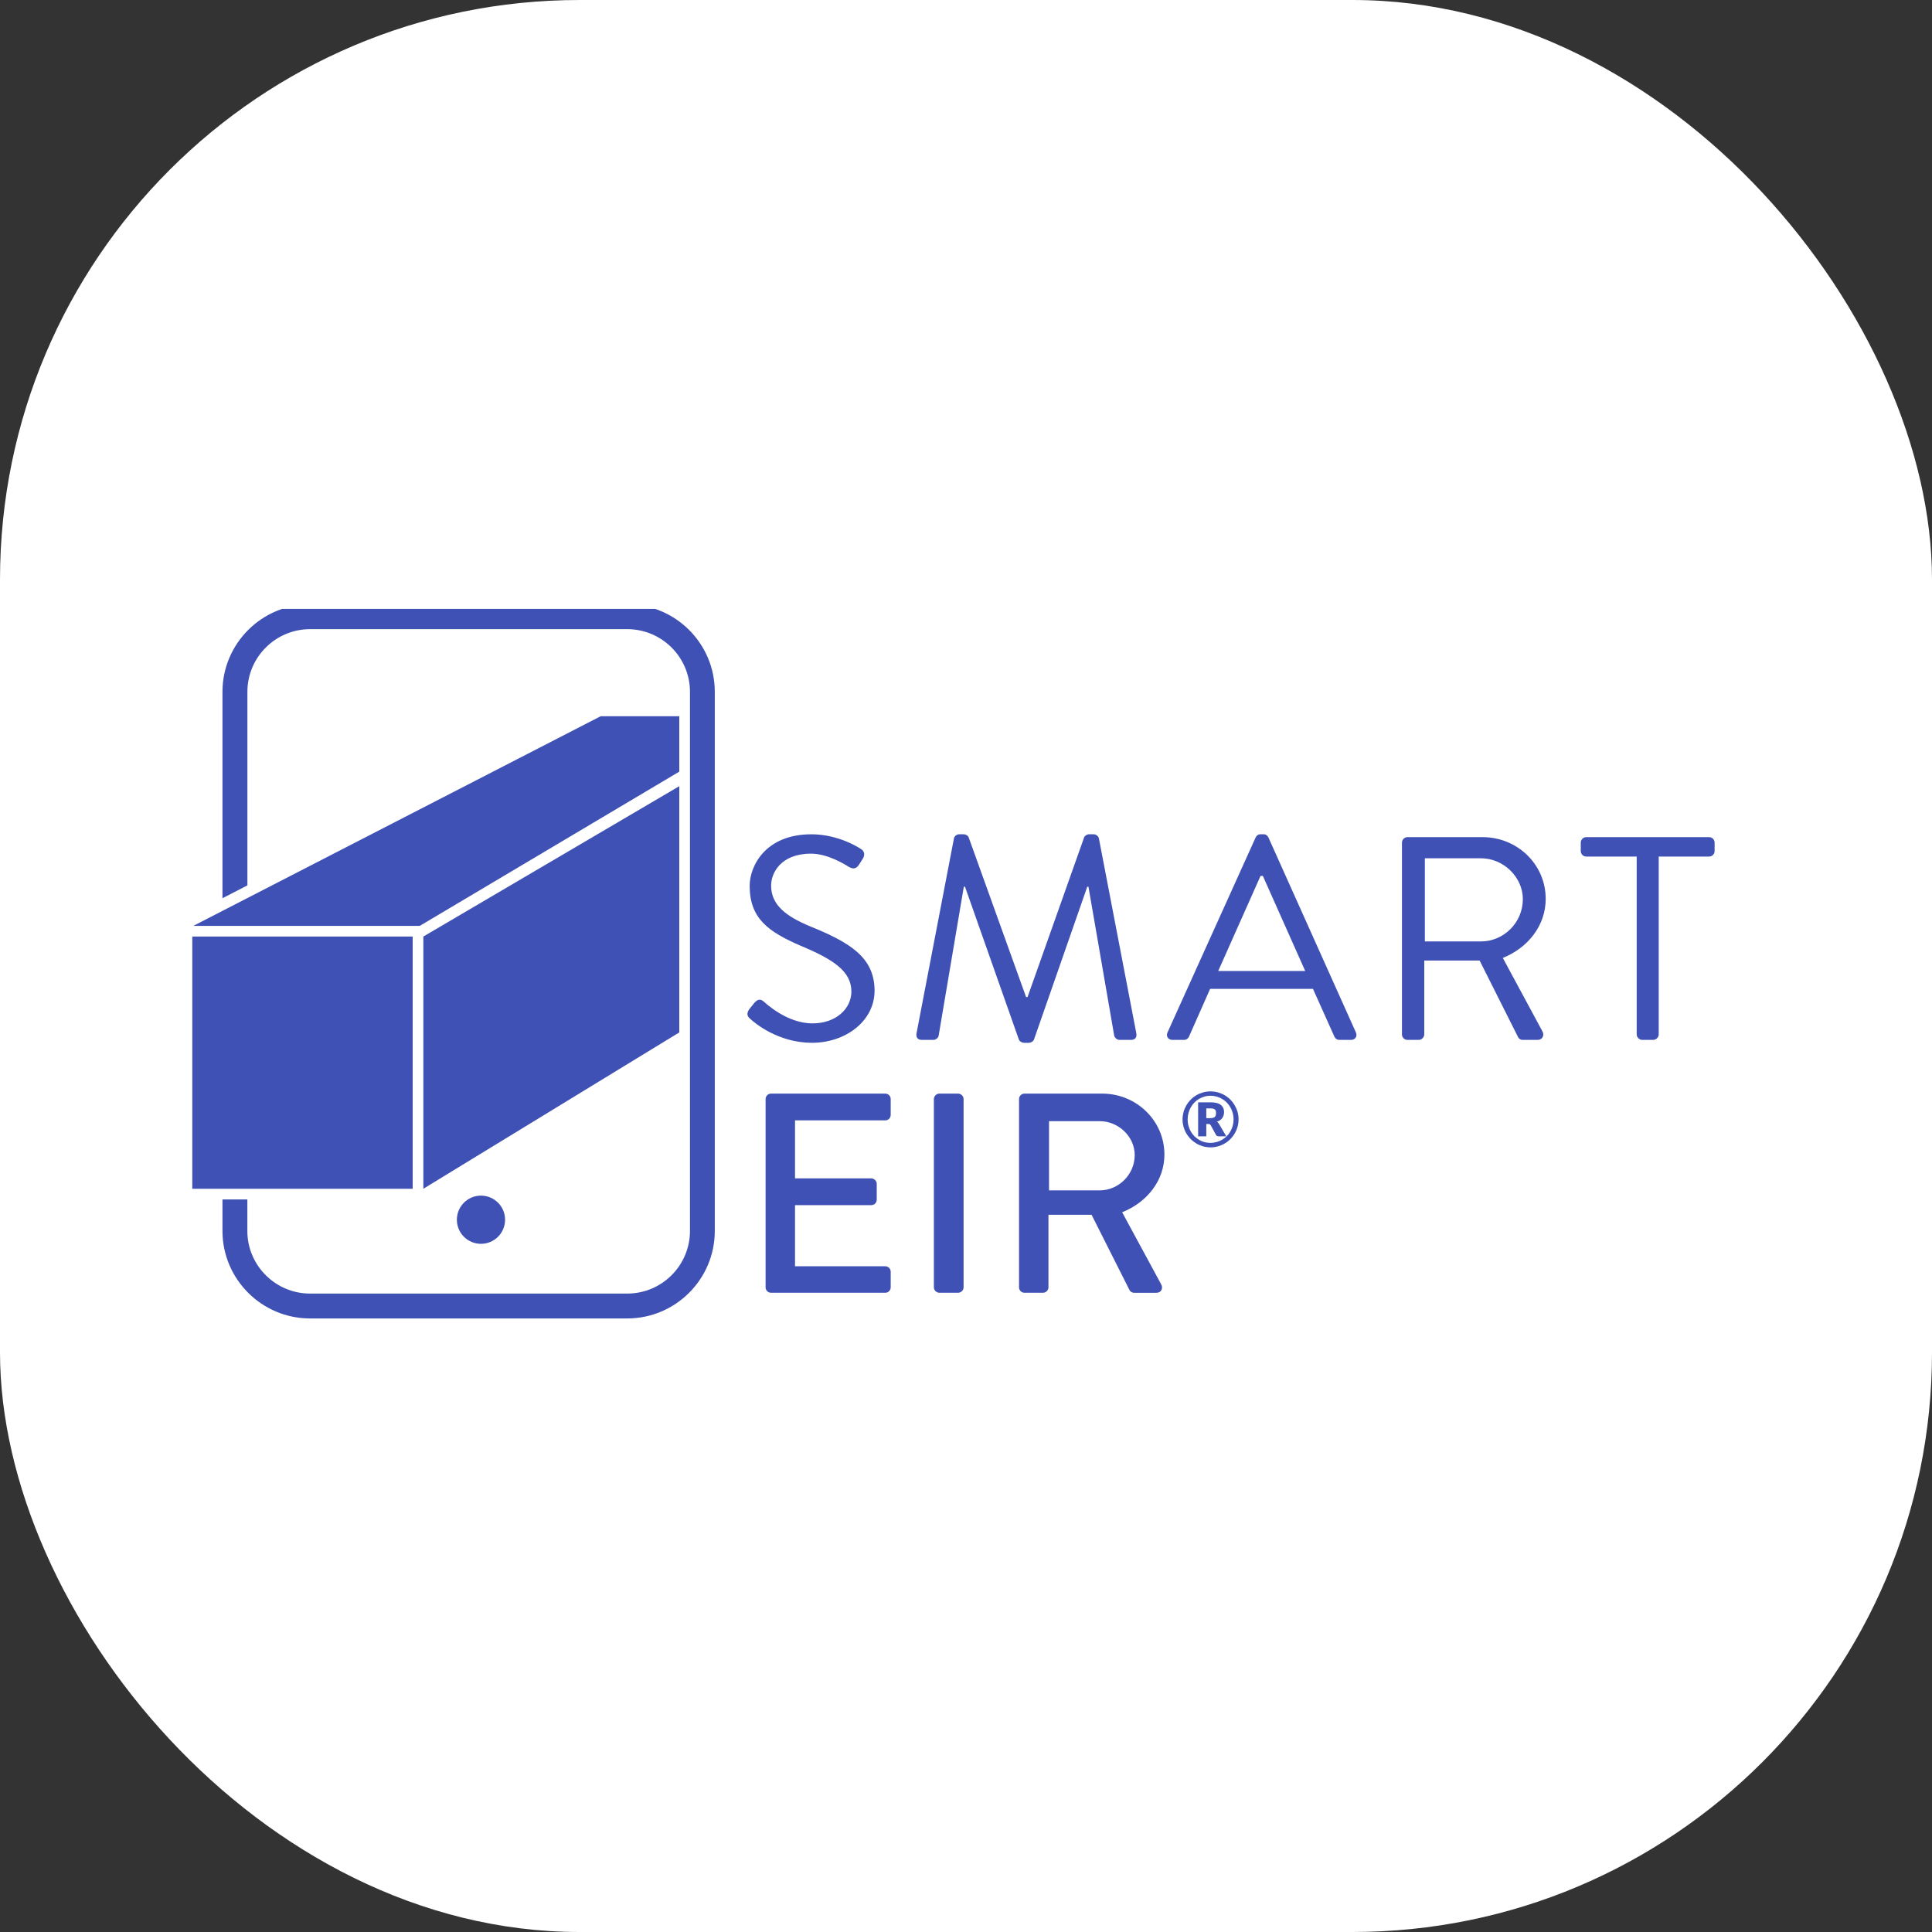 <svg width="40" height="40" viewBox="0 0 40 40" fill="none" xmlns="http://www.w3.org/2000/svg">
<rect x="0" y="0" width="40" height="40" fill="#333333" stroke="none"/>
<rect width="40" height="40" rx="12" fill="white"/>
<g clip-path="url(#clip0_4708_2115)">
<path d="M15.509 20.9C15.539 20.865 15.569 20.822 15.599 20.787C15.659 20.709 15.725 20.661 15.809 20.733C15.851 20.768 16.288 21.188 16.823 21.188C17.309 21.188 17.627 20.882 17.627 20.529C17.627 20.115 17.267 19.869 16.577 19.581C15.917 19.294 15.521 19.024 15.521 18.34C15.521 17.932 15.845 17.273 16.799 17.273C17.387 17.273 17.825 17.578 17.825 17.578C17.861 17.596 17.933 17.668 17.861 17.782C17.837 17.818 17.813 17.86 17.789 17.896C17.735 17.98 17.675 18.004 17.579 17.95C17.537 17.926 17.159 17.674 16.793 17.674C16.157 17.674 15.965 18.082 15.965 18.334C15.965 18.736 16.271 18.97 16.775 19.18C17.585 19.51 18.107 19.815 18.107 20.511C18.107 21.135 17.513 21.59 16.811 21.59C16.108 21.59 15.622 21.176 15.544 21.104C15.496 21.062 15.436 21.015 15.508 20.9H15.509Z" fill="#3F51B5"/>
<path d="M19.75 17.356C19.762 17.308 19.81 17.273 19.858 17.273H19.954C19.997 17.273 20.044 17.302 20.056 17.339L21.244 20.643H21.274L22.445 17.339C22.456 17.303 22.504 17.273 22.547 17.273H22.643C22.691 17.273 22.739 17.308 22.751 17.356L23.525 21.386C23.543 21.47 23.507 21.53 23.417 21.53H23.177C23.129 21.53 23.081 21.488 23.069 21.446L22.535 18.358H22.511L21.407 21.524C21.395 21.56 21.341 21.59 21.305 21.59H21.197C21.161 21.59 21.107 21.56 21.095 21.524L19.979 18.358H19.955L19.433 21.446C19.427 21.488 19.373 21.53 19.325 21.53H19.085C18.995 21.53 18.959 21.47 18.977 21.386L19.751 17.356H19.75Z" fill="#3F51B5"/>
<path d="M24.173 21.374L25.997 17.338C26.015 17.302 26.045 17.272 26.099 17.272H26.159C26.212 17.272 26.242 17.302 26.261 17.338L28.072 21.374C28.108 21.452 28.061 21.53 27.97 21.53H27.73C27.676 21.53 27.641 21.494 27.628 21.464L27.184 20.474H25.054L24.616 21.464C24.604 21.494 24.568 21.53 24.514 21.53H24.274C24.184 21.53 24.136 21.452 24.172 21.374H24.173ZM27.023 20.103C26.729 19.449 26.441 18.79 26.146 18.135H26.098L25.222 20.103H27.022H27.023Z" fill="#3F51B5"/>
<path d="M29.026 17.446C29.026 17.387 29.075 17.332 29.14 17.332H30.695C31.415 17.332 32.002 17.896 32.002 18.61C32.002 19.162 31.636 19.623 31.114 19.833L31.936 21.356C31.978 21.434 31.936 21.53 31.834 21.53H31.528C31.474 21.53 31.444 21.5 31.432 21.476L30.634 19.887H29.488V21.416C29.488 21.476 29.434 21.53 29.374 21.53H29.14C29.074 21.53 29.026 21.476 29.026 21.416V17.447L29.026 17.446ZM30.665 19.491C31.127 19.491 31.529 19.107 31.529 18.615C31.529 18.16 31.127 17.77 30.665 17.77H29.5V19.491H30.665V19.491Z" fill="#3F51B5"/>
<path d="M33.886 17.734H32.842C32.776 17.734 32.728 17.68 32.728 17.62V17.446C32.728 17.387 32.776 17.332 32.842 17.332H35.386C35.452 17.332 35.499 17.387 35.499 17.446V17.62C35.499 17.68 35.451 17.734 35.386 17.734H34.342V21.416C34.342 21.476 34.288 21.53 34.228 21.53H34C33.94 21.53 33.886 21.476 33.886 21.416V17.734Z" fill="#3F51B5"/>
<path d="M15.851 22.754C15.851 22.695 15.898 22.642 15.963 22.642H18.329C18.394 22.642 18.441 22.695 18.441 22.754V23.084C18.441 23.143 18.394 23.196 18.329 23.196H16.46V24.397H18.039C18.098 24.397 18.152 24.451 18.152 24.509V24.839C18.152 24.904 18.098 24.951 18.039 24.951H16.46V26.217H18.329C18.394 26.217 18.441 26.27 18.441 26.329V26.653C18.441 26.712 18.394 26.765 18.329 26.765H15.963C15.898 26.765 15.851 26.712 15.851 26.653V22.753V22.754Z" fill="#3F51B5"/>
<path d="M19.335 22.754C19.335 22.695 19.388 22.642 19.447 22.642H19.837C19.897 22.642 19.95 22.695 19.95 22.754V26.654C19.95 26.713 19.897 26.765 19.837 26.765H19.447C19.388 26.765 19.335 26.712 19.335 26.654V22.754Z" fill="#3F51B5"/>
<path d="M21.098 22.754C21.098 22.695 21.145 22.642 21.21 22.642H22.819C23.529 22.642 24.108 23.202 24.108 23.903C24.108 24.445 23.747 24.892 23.233 25.099L24.043 26.595C24.084 26.672 24.043 26.766 23.943 26.766H23.481C23.434 26.766 23.399 26.736 23.387 26.713L22.6 25.151H21.707V26.654C21.707 26.713 21.654 26.765 21.595 26.765H21.21C21.145 26.765 21.098 26.712 21.098 26.654V22.754H21.098ZM22.771 24.645C23.156 24.645 23.493 24.321 23.493 23.914C23.493 23.532 23.156 23.213 22.771 23.213H21.719V24.645H22.771Z" fill="#3F51B5"/>
<path d="M25.062 22.596C25.116 22.596 25.167 22.603 25.216 22.617C25.266 22.63 25.312 22.65 25.355 22.675C25.398 22.7 25.437 22.73 25.473 22.766C25.508 22.801 25.538 22.84 25.563 22.883C25.588 22.926 25.608 22.972 25.622 23.022C25.636 23.071 25.643 23.122 25.643 23.176C25.643 23.23 25.636 23.28 25.622 23.33C25.608 23.379 25.588 23.425 25.563 23.468C25.538 23.51 25.508 23.549 25.473 23.585C25.437 23.62 25.398 23.651 25.355 23.675C25.312 23.701 25.266 23.72 25.216 23.734C25.167 23.748 25.116 23.755 25.062 23.755C25.009 23.755 24.957 23.748 24.908 23.734C24.859 23.72 24.813 23.701 24.77 23.675C24.728 23.65 24.689 23.62 24.653 23.585C24.618 23.549 24.588 23.51 24.563 23.468C24.537 23.425 24.518 23.379 24.504 23.33C24.491 23.281 24.483 23.23 24.483 23.176C24.483 23.122 24.491 23.071 24.504 23.022C24.518 22.972 24.538 22.926 24.563 22.883C24.588 22.84 24.618 22.801 24.653 22.766C24.688 22.73 24.728 22.7 24.77 22.675C24.813 22.65 24.859 22.631 24.908 22.617C24.957 22.603 25.009 22.596 25.062 22.596ZM25.062 23.662C25.107 23.662 25.149 23.656 25.19 23.644C25.231 23.633 25.269 23.617 25.304 23.596C25.34 23.575 25.372 23.55 25.401 23.521C25.43 23.491 25.455 23.459 25.475 23.423C25.495 23.386 25.511 23.348 25.523 23.306C25.534 23.265 25.54 23.222 25.54 23.176C25.54 23.13 25.534 23.087 25.523 23.045C25.511 23.003 25.495 22.964 25.475 22.928C25.454 22.891 25.43 22.858 25.401 22.829C25.372 22.799 25.34 22.774 25.304 22.753C25.269 22.732 25.231 22.715 25.19 22.704C25.149 22.692 25.107 22.686 25.062 22.686C25.018 22.686 24.975 22.692 24.935 22.704C24.895 22.715 24.857 22.732 24.822 22.753C24.787 22.774 24.755 22.799 24.727 22.829C24.698 22.858 24.673 22.891 24.653 22.928C24.633 22.964 24.617 23.003 24.606 23.045C24.595 23.087 24.589 23.13 24.589 23.176C24.589 23.244 24.602 23.308 24.626 23.367C24.65 23.426 24.684 23.478 24.726 23.521C24.769 23.565 24.819 23.599 24.876 23.625C24.934 23.65 24.996 23.662 25.062 23.662V23.662ZM25.059 22.822C25.157 22.822 25.229 22.839 25.274 22.875C25.32 22.91 25.343 22.96 25.343 23.025C25.343 23.072 25.33 23.113 25.306 23.147C25.282 23.182 25.245 23.208 25.194 23.223C25.206 23.23 25.215 23.239 25.224 23.249C25.232 23.26 25.239 23.271 25.247 23.285L25.389 23.526H25.228C25.204 23.526 25.188 23.517 25.178 23.5L25.065 23.294C25.06 23.286 25.054 23.281 25.047 23.277C25.041 23.273 25.031 23.271 25.018 23.271H24.975V23.526H24.806V22.822H25.059H25.059ZM25.044 23.151C25.071 23.151 25.093 23.148 25.111 23.144C25.128 23.14 25.141 23.133 25.151 23.124C25.161 23.115 25.167 23.104 25.171 23.091C25.174 23.078 25.176 23.063 25.176 23.046C25.176 23.029 25.175 23.015 25.172 23.003C25.169 22.991 25.163 22.98 25.154 22.972C25.145 22.964 25.133 22.958 25.118 22.954C25.103 22.95 25.083 22.948 25.059 22.948H24.975V23.15H25.044V23.151Z" fill="#3F51B5"/>
<path d="M4.003 19.169H8.691L14.064 15.976V14.829H12.436L4.003 19.169Z" fill="#3F51B5"/>
<path d="M9.958 25.752C10.234 25.752 10.457 25.529 10.457 25.253C10.457 24.978 10.234 24.754 9.958 24.754C9.682 24.754 9.459 24.978 9.459 25.253C9.459 25.529 9.682 25.752 9.958 25.752Z" fill="#3F51B5"/>
<path d="M12.987 12.512H6.419C5.42 12.512 4.606 13.325 4.606 14.324V18.597L5.122 18.331V14.324C5.122 13.608 5.704 13.026 6.42 13.026H12.987C13.703 13.026 14.285 13.608 14.285 14.324V25.485C14.285 26.2 13.703 26.782 12.987 26.782H6.419C5.704 26.782 5.121 26.2 5.121 25.485V24.833H4.606V25.485C4.606 26.484 5.42 27.297 6.419 27.297H12.986C13.986 27.297 14.799 26.484 14.799 25.485V14.324C14.799 13.324 13.986 12.512 12.986 12.512H12.987Z" fill="#3F51B5"/>
<path d="M8.544 19.39H3.981V24.612H8.544V19.39Z" fill="#3F51B5"/>
<path d="M8.765 19.39L14.064 16.277V21.375L8.765 24.612V19.39Z" fill="#3F51B5"/>
</g>
<defs>
<clipPath id="clip0_4708_2115">
<rect width="31.519" height="14.785" fill="white" transform="translate(3.981 12.607)"/>
</clipPath>
</defs>
</svg>
